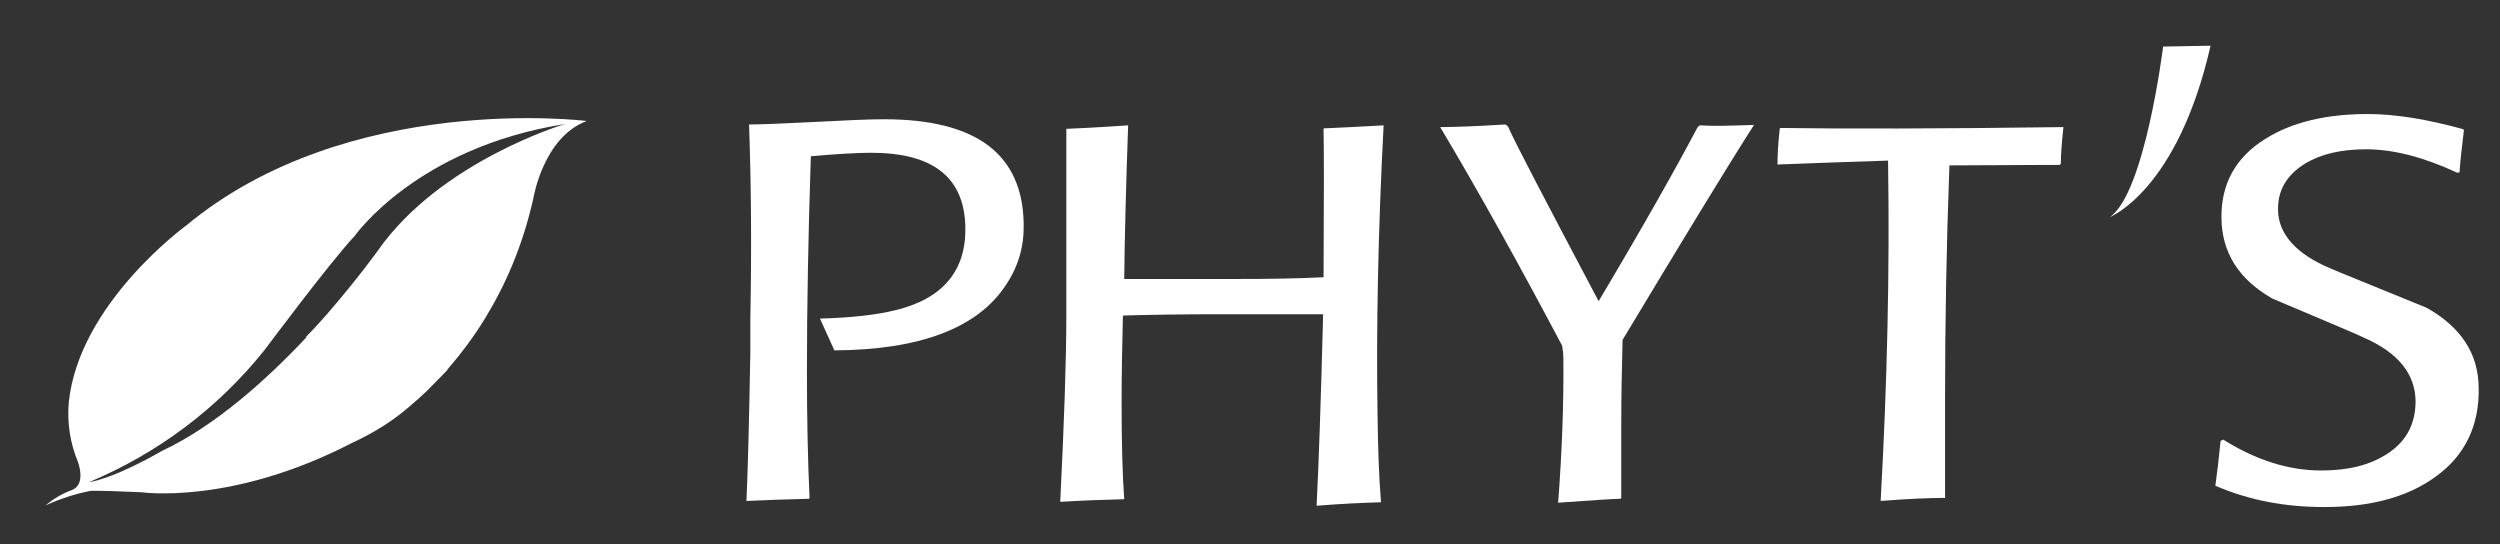 <?xml version="1.0" encoding="utf-8"?>
<!-- Generator: Adobe Illustrator 24.1.3, SVG Export Plug-In . SVG Version: 6.00 Build 0)  -->
<svg version="1.1" id="Calque_1" xmlns="http://www.w3.org/2000/svg" xmlns:xlink="http://www.w3.org/1999/xlink" x="0px" y="0px"
	 viewBox="0 0 574.4 125.1" style="enable-background:new 0 0 574.4 125.1;" xml:space="preserve">
<rect x="0" y="0" width="574.4" height="125.1" fill="#333333" stroke="none"/>
<style type="text/css">
	.st0{fill:#fff;}
	.st1{fill:#fff;}
</style>
<g>
	<path class="st0" d="M497,10.7c0,0-4.2,33.9-12.3,39.2c0,0,15.6-6,23.2-39.4L497,10.7z"/>
	<g>
		<path class="st0" d="M221.8,52.2c-0.2-11.4-7.4-17.1-21.6-17.1c-3.5,0-8.2,0.3-13.9,0.8c-0.6,18.2-0.9,34.7-0.9,49.6
			c0,10.5,0.2,20.1,0.6,28.9l-0.1,0.2c-4.9,0.1-9.8,0.3-14.4,0.5c0.3-6.1,0.6-17.5,0.9-34.2v-7.8c0.3-15.9,0.2-30.7-0.3-44.5
			c2.5,0,7.7-0.2,15.5-0.6c6.2-0.3,11.3-0.6,15.5-0.6c21.2,0,31.9,8,32.1,24.1c0.1,5.1-1.2,9.7-4.1,14c-6.4,9.8-19.6,14.9-39.4,15
			l-3.3-7.3c7.4-0.2,13.2-0.9,17.2-1.9C216.6,68.7,222,62.2,221.8,52.2z"/>
		<path class="st0" d="M317.9,28.8c-1.3,24.8-1.7,46.9-1.4,66.2c0.1,7.5,0.3,14.3,0.8,20.4c-3.6,0.1-8.6,0.3-14.8,0.8
			c0.5-9.7,1-24.3,1.5-44h-23.1c-8.7,0-16.4,0.1-22.9,0.3c-0.2,7.6-0.3,14.3-0.3,20.3c0,9,0.2,16.4,0.6,21.9
			c-4.6,0.1-9.6,0.3-14.7,0.6c0.9-18.3,1.4-32.6,1.4-42.8v-8.3V29.6c2.3-0.1,7-0.3,14.2-0.8c-0.5,14.1-0.8,25.9-0.9,35.3
			c0.5,0,1.9,0,4.4,0c3,0,5.8,0,8.3,0h12.8c7.6,0,14.3-0.1,20.3-0.4c0.1-17.8,0.1-29.3,0-34.2C308.3,29.3,313,29.1,317.9,28.8z"/>
		<path class="st0" d="M403,28.7c-6.9,10.8-16.9,27.3-30.2,49.4c-0.2,7.3-0.3,14-0.3,20c0,6,0,11.5,0,16.4l-0.3,0.1
			c-1.1,0-5.9,0.3-14.2,0.9c0.9-11.9,1.3-22.9,1.2-33c0-1-0.1-2.1-0.3-3.1c-10-18.9-19.3-35.6-28-50.2c3.3,0,8.4-0.2,15-0.6l0.6,0.5
			c1.7,3.9,8.7,17.2,20.8,40.1c10.3-17.3,17.8-30.6,22.7-39.9l0.5-0.5C393.4,29,397.5,28.9,403,28.7z"/>
		<path class="st0" d="M474.1,29.2c-0.4,3.6-0.6,6.4-0.6,8.4l-0.3,0.3h-4.7c-6.2,0-13.1,0.1-20.6,0.1c-0.7,18.8-1,36.4-1,52.8
			c0,8.2,0,16.2,0,23.6c-3.5,0-8.5,0.2-14.8,0.7c1.5-26.8,2.1-52.8,1.7-78.2c-9.3,0.3-17.8,0.6-25.4,0.9c0-1.8,0.1-4.5,0.5-8.1
			l0.1-0.3C423.3,29.6,445,29.6,474.1,29.2z"/>
		<path class="st0" d="M534,116.5c-9.1,0-17.4-1.6-25-4.9c0.4-2.8,0.8-6.2,1.2-10.3l0.6-0.3c7.5,4.7,15,7.1,22.5,7.1
			c6.2,0,11.2-1.2,15.3-3.9c4.4-2.9,6.4-6.9,6.4-12.1c-0.1-6.2-4-11-11.6-14.4c-1.4-0.7-8.5-3.7-21.3-9.1
			c-7.7-4.4-11.6-10.5-11.7-18.5c-0.1-7.9,3.3-14,10.1-18.2c6-3.8,13.9-5.7,23.5-5.7c6.4,0,13.7,1.2,22,3.5l0.1,0.3
			c-0.4,3.3-0.8,6.6-1,9.6l-0.5,0.1c-7.7-3.6-14.7-5.4-21-5.4c-5.7,0-10.4,1.1-14,3.3c-4.2,2.6-6.3,6.1-6.2,10.7
			c0.1,5.5,4.2,10.1,12.1,13.4c1.8,0.8,9.1,3.7,22,9c7.9,4.4,11.9,10.5,12,18.3c0.2,8.7-3.1,15.7-10,20.6
			C553,114.3,544.5,116.5,534,116.5z"/>
	</g>
</g>
<path class="st1" d="M70.4,77.5c-9.1,9.7-21,20.4-33.2,26.1c0,0-10.3,6.1-16.8,7.2c15.8-6.6,29.7-17,40.4-30.4
	c0,0,14.9-20,20.7-26.2c0,0,14.2-20.3,48.3-25.7c0,0-28.6,8.5-43,29.1c0,0-4.5,6.3-11.6,14.5c-1.5,1.7-3.1,3.5-4.9,5.3 M102.7,85
	c3.3-3.8,6.3-7.8,8.9-12.1c0.1-0.2,0.3-0.5,0.4-0.7c5-8.3,8.5-17.4,10.6-26.9c0,0,2.3-13.8,12.2-17.5c0,0-54.8-6.9-92,24
	c0,0-24.7,17.9-27,40.7c-0.4,4.6,0.3,9.3,2.1,13.6c0,0,2,5.2-1.4,6.5c-2.2,0.8-4.2,2-6,3.5c3.3-1.5,6.7-2.6,10.2-3.3
	c0,0,0.5-0.2,11.8,0.3c0,0,20.7,3,48.3-11.3c4.8-2.2,9.4-5,13.4-8.5c1.2-1,2.5-2.2,3.8-3.4c1.9-1.9,4.9-5,4.9-5L102.7,85z"/>
</svg>
